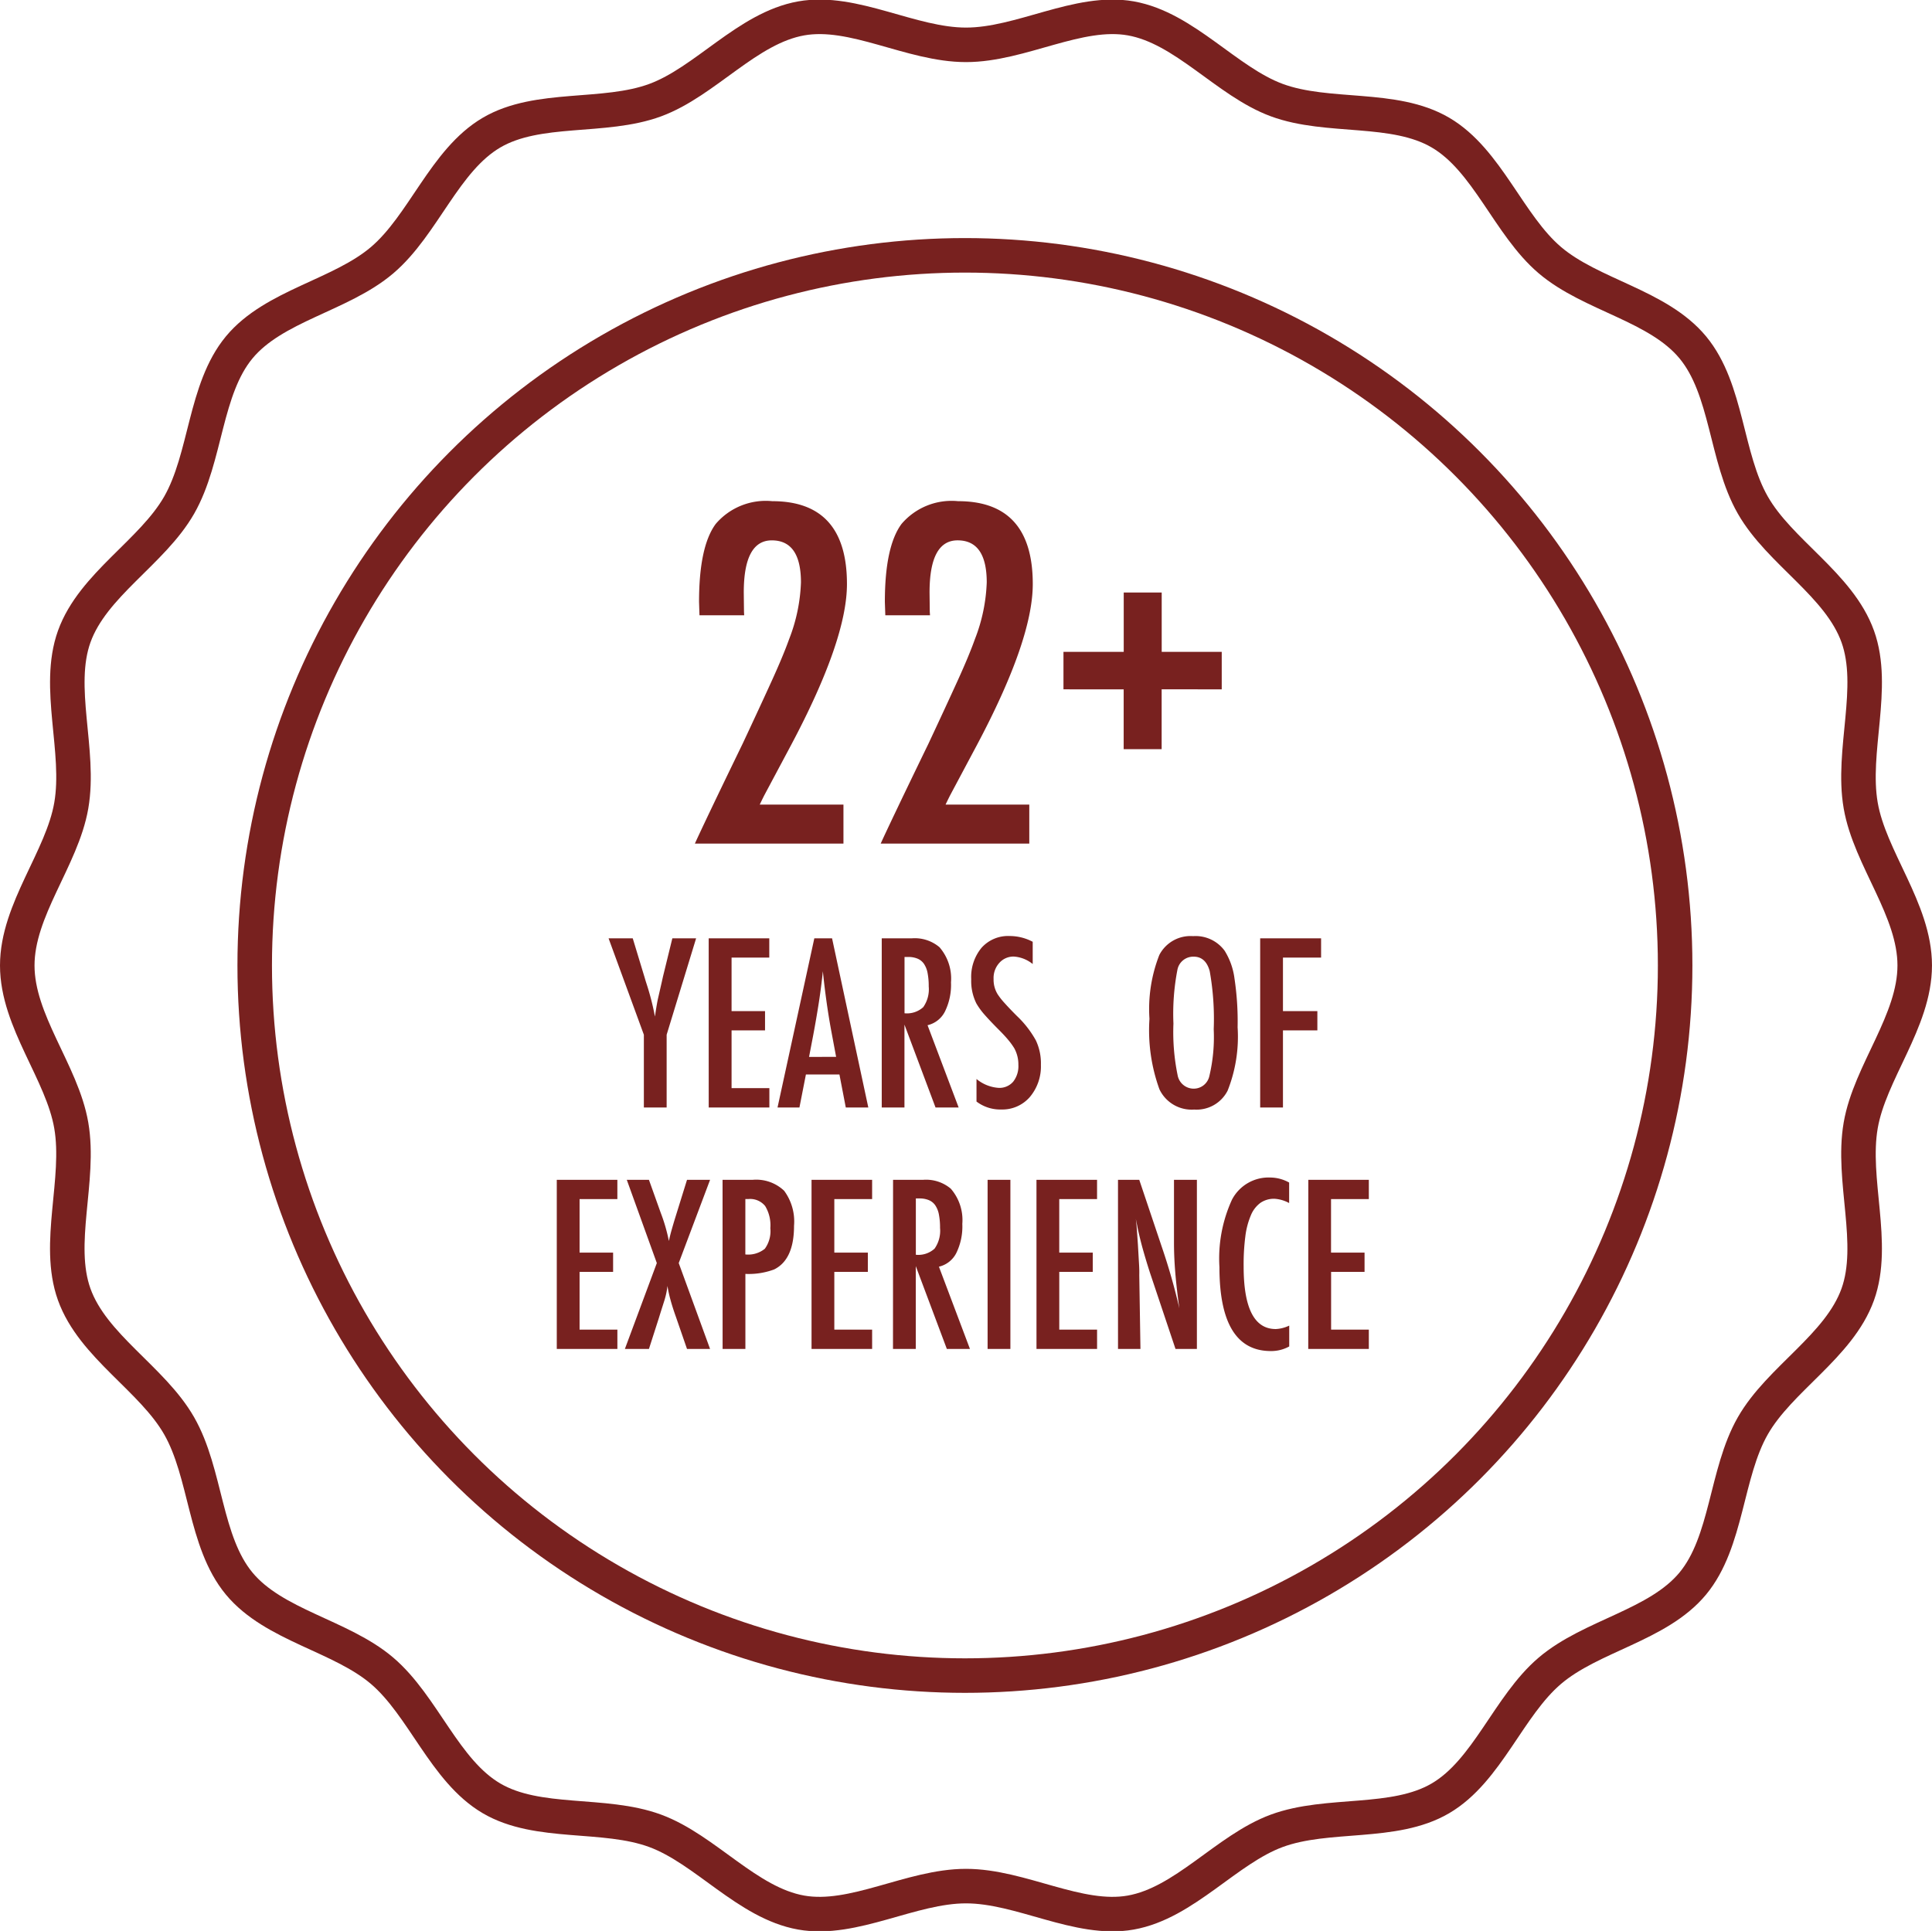 <svg xmlns="http://www.w3.org/2000/svg" width="111.927" height="111.879" viewBox="0 0 111.927 111.879">
  <g id="Preview" transform="translate(1 0.976)">
    <path id="Path_347" data-name="Path 347" d="M119.426,64.464c0,3.231-2.6,6.192-3.13,9.269-.547,3.163.888,6.843-.171,9.793-1.079,3-4.521,4.883-6.08,7.614-1.573,2.756-1.47,6.715-3.478,9.138s-5.881,3.01-8.279,5.051-3.621,5.8-6.34,7.392c-2.693,1.579-6.519.789-9.482,1.882-2.911,1.074-5.337,4.182-8.458,4.736-3.035.539-6.359-1.533-9.546-1.533s-6.512,2.072-9.548,1.533c-3.121-.554-5.547-3.662-8.458-4.736-2.963-1.093-6.789-.3-9.483-1.883-2.718-1.594-3.949-5.357-6.339-7.392s-6.264-2.621-8.278-5.052-1.9-6.382-3.477-9.138c-1.558-2.73-5-4.61-6.079-7.613-1.06-2.95.375-6.63-.171-9.793C12.1,70.655,9.5,67.7,9.5,64.465s2.6-6.192,3.13-9.269c.547-3.163-.888-6.843.171-9.793,1.079-3,4.521-4.883,6.08-7.614,1.573-2.756,1.47-6.715,3.478-9.138s5.881-3.01,8.279-5.051,3.621-5.8,6.34-7.392c2.693-1.579,6.519-.789,9.482-1.882,2.911-1.074,5.337-4.182,8.458-4.736,3.035-.539,6.359,1.533,9.546,1.533s6.512-2.072,9.548-1.533c3.121.554,5.547,3.662,8.458,4.736,2.963,1.093,6.789.3,9.483,1.883C94.67,17.8,95.9,21.567,98.291,23.6s6.264,2.621,8.278,5.052,1.9,6.382,3.477,9.138c1.558,2.73,5,4.61,6.079,7.613,1.06,2.95-.376,6.63.171,9.793.532,3.076,3.13,6.036,3.13,9.267h0Z" transform="translate(-9.5 -9.501)" fill="none" stroke="#78211f" stroke-linecap="round" stroke-linejoin="round" stroke-width="2"/>
    <ellipse id="Ellipse_4" data-name="Ellipse 4" cx="41.145" cy="41.145" rx="41.145" ry="41.145" transform="translate(13.756 13.818)" fill="none" stroke="#78211f" stroke-linecap="round" stroke-linejoin="round" stroke-width="2"/>
    <g id="Group" transform="translate(29.437 21.902)">
      <path id="Path_765" data-name="Path 765" d="M3.834-13.229H1.244L1.219-14q0-3.212.965-4.52a3.81,3.81,0,0,1,3.275-1.32q4.329,0,4.329,4.8,0,3.237-3.237,9.331L4.989-2.78l-.076.152q-.063.127-.178.368h4.85V0H.978q.216-.482.9-1.917T3.745-5.789q1-2.133,1.676-3.618t1.016-2.437a9.964,9.964,0,0,0,.686-3.288q0-2.437-1.688-2.437-1.625,0-1.625,3.021l.013,1.117Zm10.766,0H12.01L11.984-14q0-3.212.965-4.52a3.81,3.81,0,0,1,3.275-1.32q4.329,0,4.329,4.8,0,3.237-3.237,9.331L15.755-2.78l-.076.152q-.063.127-.178.368h4.85V0H11.743q.216-.482.9-1.917t1.866-3.872q1-2.133,1.676-3.618T17.2-11.845a9.964,9.964,0,0,0,.686-3.288q0-2.437-1.688-2.437-1.625,0-1.625,3.021l.013,1.117Zm7.731,4.291v-2.171h3.491v-3.44h2.2v3.44H31.5v2.171H28.019v3.466h-2.2V-8.937Z" transform="translate(8.842 26)" fill="#78211f"/>
      <path id="Path_766" data-name="Path 766" d="M-.025-9.8h1.4l.647,2.133q.032.1.063.209t.076.248a15.248,15.248,0,0,1,.5,1.942q.114-.787.19-1.1l.2-.876.076-.343L3.669-9.8H5.046L3.339-4.215V0H2.019V-4.215Zm5.8,0h3.51v1.117H7.1v3.1H9.039v1.117H7.1v3.345h2.19V0H5.776Zm6.119,0h1.028l2.1,9.8H13.717l-.368-1.911H11.407L11.032,0H9.763Zm1.263,6.868-.292-1.562q-.292-1.593-.476-3.4-.089.882-.229,1.787t-.33,1.92l-.241,1.257ZM15.8-9.8h1.739a2.219,2.219,0,0,1,1.606.514,2.773,2.773,0,0,1,.667,2.038,3.5,3.5,0,0,1-.352,1.692,1.511,1.511,0,0,1-1.006.79L20.255,0H18.916l-1.8-4.8V0H15.8Zm1.32,4.342a1.4,1.4,0,0,0,1.085-.355,1.8,1.8,0,0,0,.317-1.2,3.933,3.933,0,0,0-.067-.781,1.4,1.4,0,0,0-.209-.527.844.844,0,0,0-.368-.3,1.373,1.373,0,0,0-.536-.1H17.12ZM24.546-9.6v1.289a1.934,1.934,0,0,0-1.085-.432,1.09,1.09,0,0,0-.851.368,1.3,1.3,0,0,0-.33.933,1.606,1.606,0,0,0,.235.882,3.9,3.9,0,0,0,.4.508q.276.311.714.749a5.866,5.866,0,0,1,1.1,1.416,3.114,3.114,0,0,1,.292,1.416A2.748,2.748,0,0,1,24.375-.6a2.106,2.106,0,0,1-1.644.717A2.279,2.279,0,0,1,21.29-.343V-1.65a2.247,2.247,0,0,0,1.282.514,1.048,1.048,0,0,0,.844-.359,1.456,1.456,0,0,0,.3-.974,1.949,1.949,0,0,0-.235-.958,3.915,3.915,0,0,0-.336-.467q-.216-.263-.54-.587-.5-.5-.832-.876a4.132,4.132,0,0,1-.489-.667,2.919,2.919,0,0,1-.3-1.409,2.647,2.647,0,0,1,.6-1.822A2.057,2.057,0,0,1,23.2-9.934,2.857,2.857,0,0,1,24.546-9.6Zm11.87,4.938a8.476,8.476,0,0,1-.578,3.688A2.016,2.016,0,0,1,33.9.121a2.064,2.064,0,0,1-2.012-1.174,10.017,10.017,0,0,1-.578-4.082,8.575,8.575,0,0,1,.571-3.7,2.032,2.032,0,0,1,1.955-1.092,2.087,2.087,0,0,1,1.828.844,4,4,0,0,1,.571,1.606A16.71,16.71,0,0,1,36.417-4.659Zm-1.384.14A15.67,15.67,0,0,0,34.8-7.9q-.229-.838-.933-.838a.935.935,0,0,0-.939.768,13.389,13.389,0,0,0-.229,3.11,12.357,12.357,0,0,0,.241,2.983.947.947,0,0,0,.927.787.926.926,0,0,0,.914-.736A9.744,9.744,0,0,0,35.033-4.52ZM37.724-9.8h3.529v1.117H39.044v3.1h1.993v1.117H39.044V0h-1.32Z" transform="translate(4.845 41.289)" fill="#78211f"/>
      <path id="Path_767" data-name="Path 767" d="M.755-9.8h3.51v1.117H2.076v3.1H4.018v1.117H2.076v3.345h2.19V0H.755Zm4.056,0H6.094l.679,1.9a9.855,9.855,0,0,1,.476,1.644q.07-.324.156-.628T7.585-7.5l.089-.286L8.3-9.8H9.636L7.82-4.977,9.636,0H8.3L7.655-1.866q-.2-.559-.317-1a6.931,6.931,0,0,1-.171-.787A4.534,4.534,0,0,1,7-2.844l-.222.7-.114.368L6.094,0H4.7L6.551-4.977Zm5.548,0H12.1a2.347,2.347,0,0,1,1.828.635A3,3,0,0,1,14.5-7.135q0,1.955-1.149,2.526a4.206,4.206,0,0,1-1.669.26V0h-1.32Zm1.32,4.323a1.527,1.527,0,0,0,1.13-.33A1.739,1.739,0,0,0,13.127-7a2.151,2.151,0,0,0-.3-1.282,1.12,1.12,0,0,0-.958-.406H11.68ZM15.514-9.8h3.51v1.117h-2.19v3.1h1.942v1.117H16.834v3.345h2.19V0h-3.51Zm4.723,0h1.739a2.219,2.219,0,0,1,1.606.514,2.773,2.773,0,0,1,.667,2.038A3.5,3.5,0,0,1,23.9-5.557a1.511,1.511,0,0,1-1.006.79L24.692,0H23.353l-1.8-4.8V0h-1.32Zm1.32,4.342a1.4,1.4,0,0,0,1.085-.355,1.8,1.8,0,0,0,.317-1.2,3.933,3.933,0,0,0-.067-.781,1.4,1.4,0,0,0-.209-.527.844.844,0,0,0-.368-.3,1.373,1.373,0,0,0-.536-.1h-.222ZM25.714-9.8h1.32V0h-1.32Zm2.831,0h3.51v1.117h-2.19v3.1h1.942v1.117H29.866v3.345h2.19V0h-3.51Zm4.723,0H34.5l1.314,3.91a35.738,35.738,0,0,1,1.009,3.536q-.159-1.136-.235-2.057t-.076-1.733V-9.8h1.327V0H36.6L35.122-4.412q-.2-.616-.384-1.263T34.4-7.033q-.013-.089-.041-.216T34.3-7.541q.019.165.032.282t.019.2l.07,1,.07,1.212q.006.1.01.248t0,.33L34.569,0h-1.3Zm9.915.159v1.187a2.039,2.039,0,0,0-.851-.248,1.386,1.386,0,0,0-.806.232,1.682,1.682,0,0,0-.555.714,4.52,4.52,0,0,0-.324,1.222,12.66,12.66,0,0,0-.1,1.749q0,3.631,1.86,3.631a1.992,1.992,0,0,0,.781-.2V-.146a2.145,2.145,0,0,1-1.066.267q-2.977,0-2.977-4.862a8.175,8.175,0,0,1,.727-3.91,2.391,2.391,0,0,1,2.225-1.282A2.272,2.272,0,0,1,43.183-9.642ZM44.294-9.8H47.8v1.117h-2.19v3.1h1.942v1.117H45.614v3.345H47.8V0h-3.51Z" transform="translate(1.064 55.281)" fill="#78211f"/>
    </g>
  </g>
</svg>
